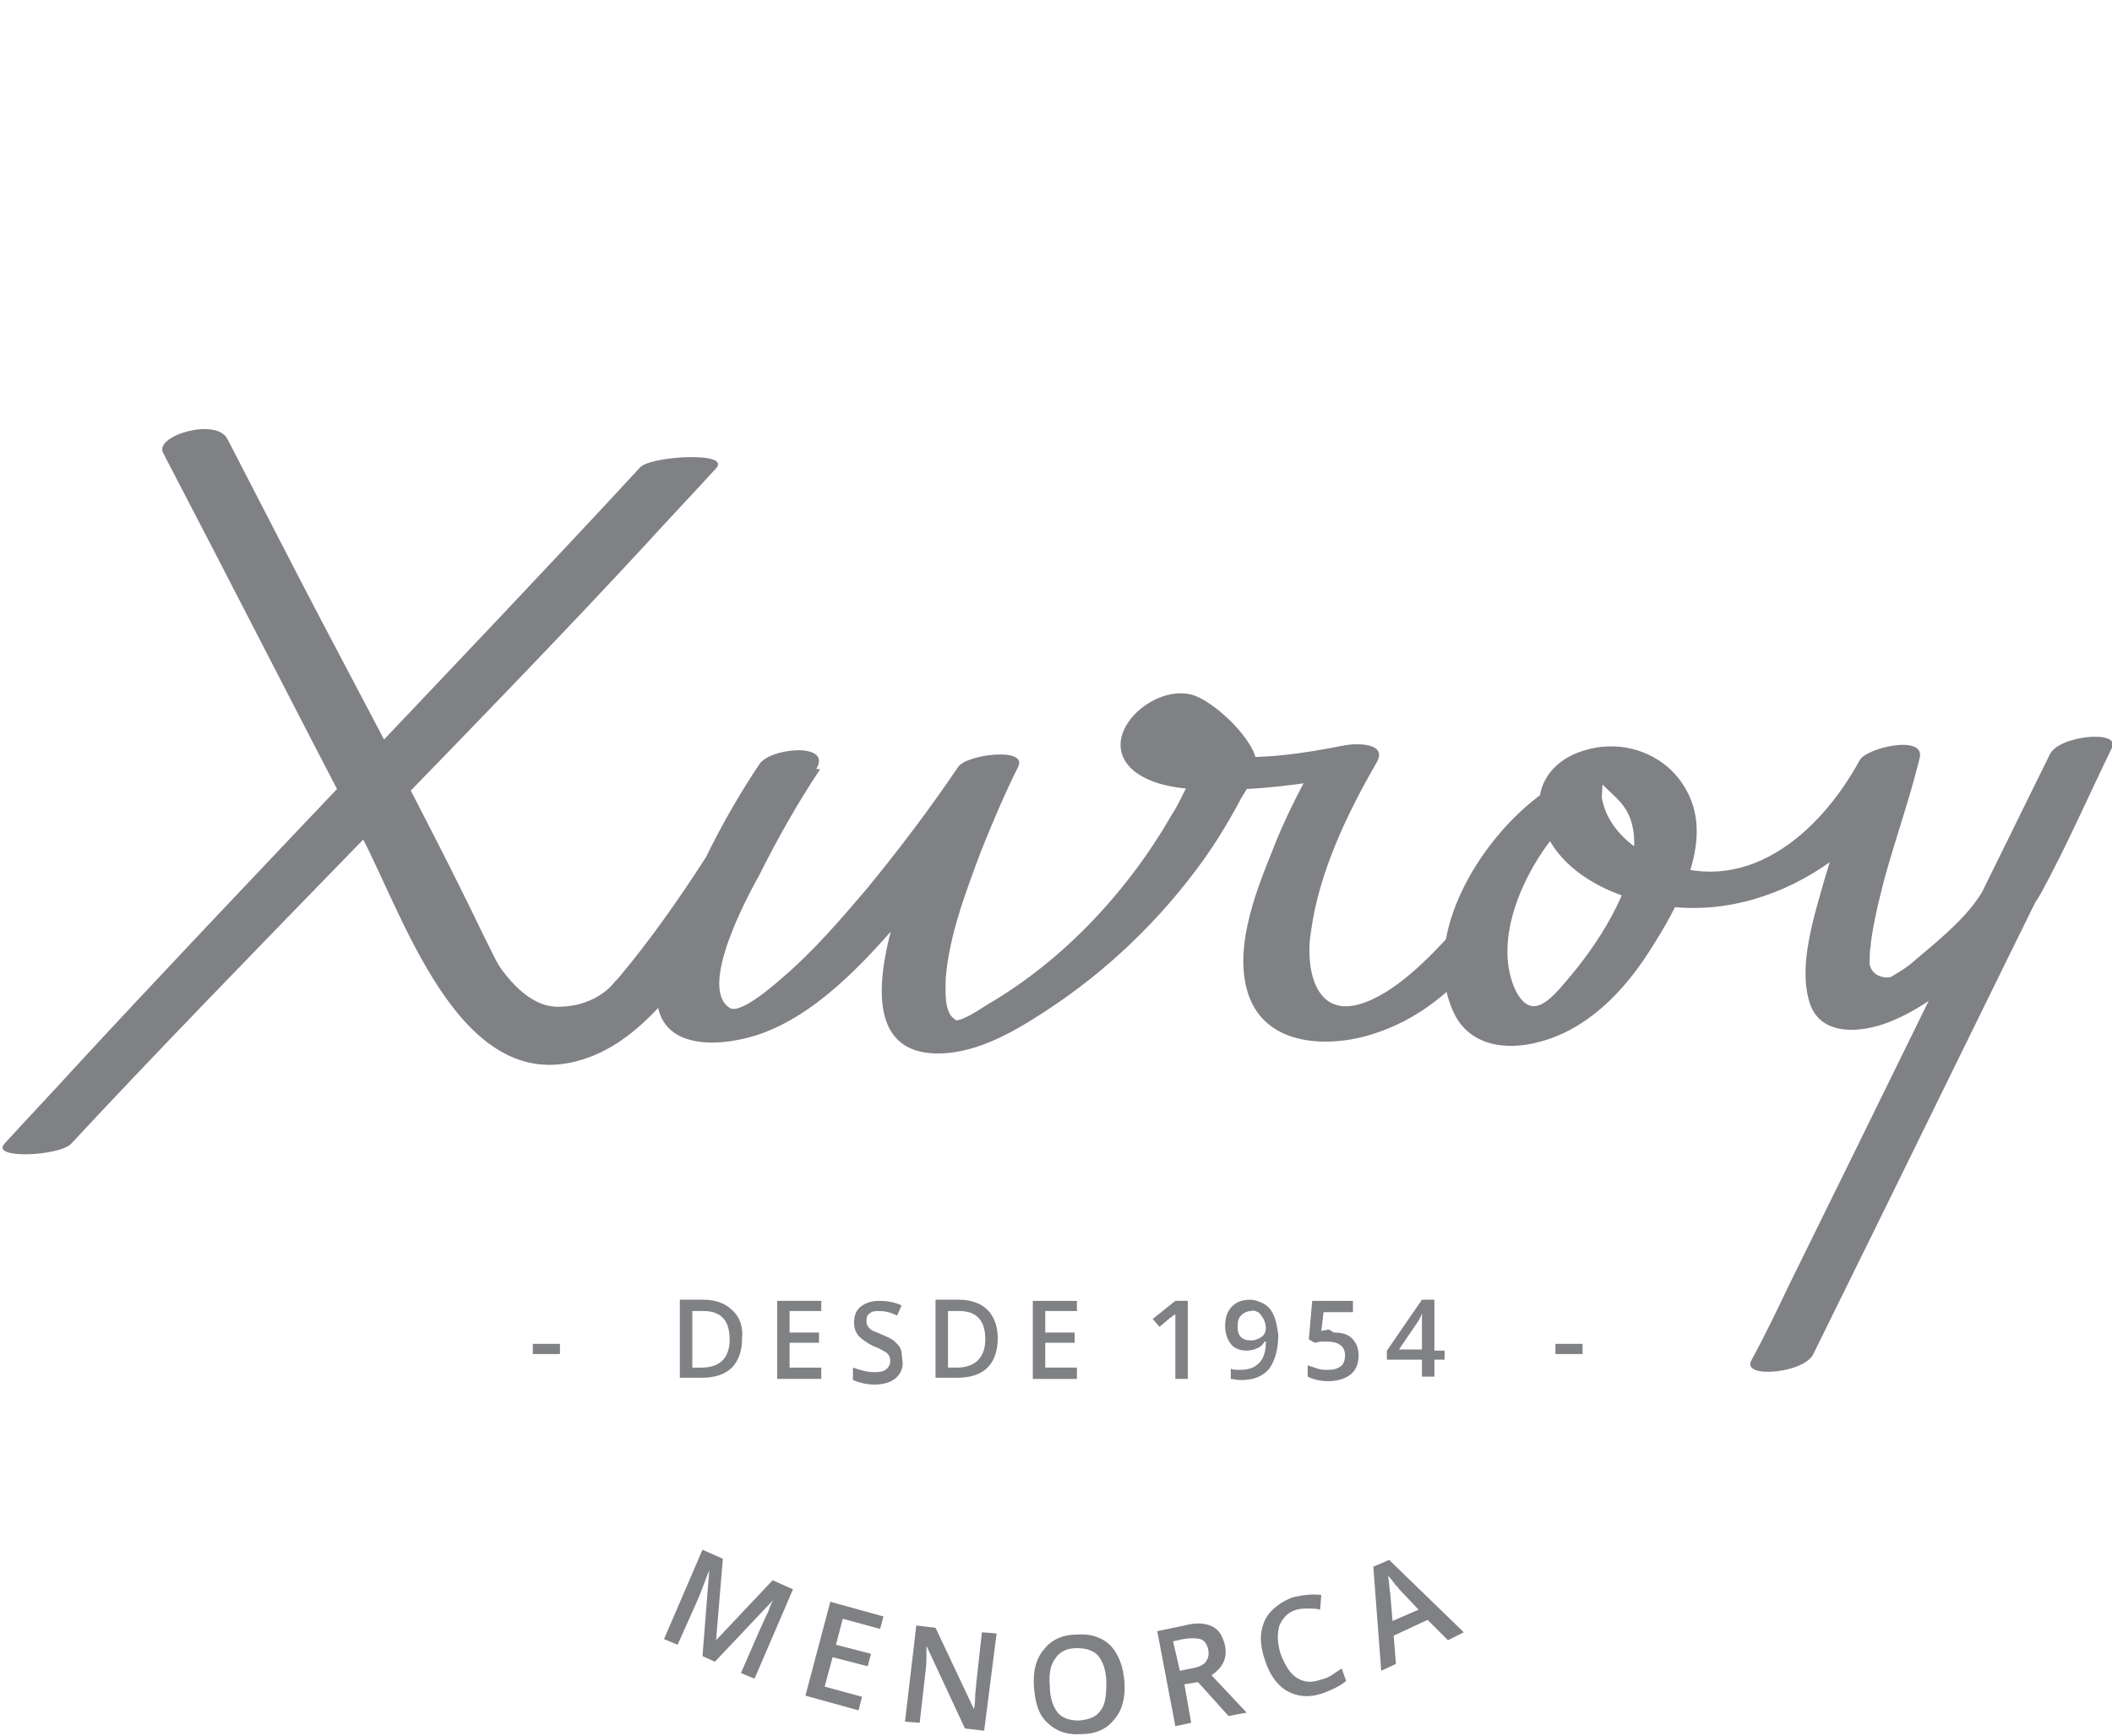 <svg xmlns="http://www.w3.org/2000/svg" viewBox="0 0 186.7 153.5"><path fill="#808184" d="M139.9 118.8h-2.4v.9h2.4v-.9zm-16.3.6l1.7-2.5c.2-.3.3-.5.4-.8v3.2h-2.1zm4.1 0h-.9v-4.5h-1.1l-3.1 4.5v.8h3.1v1.5h1.1v-1.5h.9v-.8zm-10.5-1.8c-.2 0-.3 0-.4.1l.2-1.7h2.6v-1H116l-.3 3.4.5.3c.2 0 .4-.1.6-.1h.5c1 0 1.6.4 1.6 1.2 0 .4-.1.8-.4 1-.3.2-.6.3-1.1.3-.3 0-.6 0-.9-.1l-.9-.3v1c.4.2 1 .4 1.8.4s1.5-.2 2-.6c.5-.4.7-1 .7-1.7 0-.6-.2-1.1-.6-1.5-.4-.4-1-.5-1.6-.5-.4-.3-.5-.3-.7-.2m-6-1.6c.2.1.3.3.5.6.1.2.2.5.2.8 0 .3-.1.6-.4.8-.3.2-.6.3-.9.3-.4 0-.7-.1-.9-.3-.2-.2-.3-.5-.3-.9 0-.5.1-.8.3-1 .2-.2.5-.4.9-.4.2-.1.4 0 .6.1m1.4.3c-.2-.5-.5-.8-.8-1-.4-.2-.8-.4-1.3-.4-.7 0-1.2.2-1.6.6-.4.4-.6 1-.6 1.7s.2 1.2.5 1.6c.3.4.8.6 1.4.6.4 0 .7-.1.9-.2.3-.1.5-.3.7-.6h.1c0 .9-.2 1.5-.6 1.9-.4.4-.9.6-1.7.6-.3 0-.6 0-.8-.1v.9c.2 0 .5.1.9.1 1.1 0 1.9-.3 2.5-1 .5-.7.8-1.7.8-3-.1-.7-.2-1.3-.4-1.7m-7.8-1.3h-.9l-2 1.6.6.7c.6-.5.9-.8 1.1-.9.1-.1.2-.2.3-.2v5.7h1.1V115zm-9.6 5.9h-2.8v-2.2H95v-.9h-2.6v-1.9h2.8v-.9h-3.9v6.9h3.9v-1zm-10.6 0h-.8v-5h1c1.5 0 2.3.8 2.3 2.5 0 1.6-.9 2.5-2.5 2.5m2.7-5.1c-.6-.6-1.5-.9-2.5-.9h-2.1v6.9h1.9c1.2 0 2.1-.3 2.7-.9.6-.6.9-1.5.9-2.6 0-1-.3-1.9-.9-2.5m-7.7 3.4c-.1-.2-.3-.4-.5-.6-.2-.2-.6-.4-1.1-.6-.4-.2-.8-.3-.9-.4-.2-.1-.3-.2-.4-.4-.1-.1-.1-.3-.1-.5 0-.3.1-.5.3-.6.2-.2.5-.2.8-.2.5 0 1 .1 1.6.4l.4-.9c-.7-.3-1.3-.4-2-.4s-1.2.2-1.6.5c-.4.3-.6.8-.6 1.4 0 .5.1.8.4 1.2.3.3.7.6 1.3.9.6.2 1 .5 1.2.6.2.2.3.4.3.7 0 .3-.1.5-.3.7-.2.2-.5.3-1 .3-.3 0-.6 0-1-.1s-.7-.2-1-.3v1.1c.5.2 1.1.4 1.9.4.8 0 1.4-.2 1.8-.5.4-.3.7-.8.7-1.4-.1-.9-.1-1.1-.2-1.3m-7 1.7h-2.8v-2.2h2.6v-.9h-2.6v-1.9h2.8v-.9h-3.9v6.9h3.9v-1zm-10.6 0h-.8v-5h1c1.5 0 2.3.8 2.3 2.5 0 1.6-.8 2.5-2.5 2.5m2.7-5.1c-.6-.6-1.5-.9-2.5-.9h-2.1v6.9H62c1.2 0 2.1-.3 2.7-.9.6-.6.9-1.5.9-2.6.1-1-.2-1.9-.9-2.5m-15.2 3h-2.4v.9h2.4v-.9zM43 83.5s2.6 5.5 6.3 5.5c3.7 0 5.2-2.4 5.2-2.4l-.1 1.7-1.4 2.4-2.3 1.3-3.4-.5-1.1-.5-4.1-2.7.9-4.8zM56.6 41.3C42.4 56.7 20.7 79.1 6.5 94.5c-2 2.2-4.1 4.4-6.1 6.6-1.3 1.4 4.9 1.1 5.9 0C20.5 85.8 43.1 63.3 57.2 48c2-2.2 4.1-4.4 6.1-6.6 1.4-1.5-5.7-1.1-6.7-.1"/><path fill="#808184" d="M14.4 40C20.3 51.3 26.1 62.7 32 74c4 7.7 9.1 24 20.5 19.3 5.6-2.3 9.5-9.1 12.7-14 2.5-3.7 4.9-7.5 7-11.4 1.3-2.3-4.2-1.8-5.1-.3-1.8 2.7-3.4 5.5-4.8 8.4-1.9 3.6-4.7 8.4-4.2 12.6.5 4.5 6.2 3.9 9.4 2.7 5.3-2 9.6-7 13.2-11.2 3.3-3.8 6.3-7.8 9.1-12h-5.3c-2.2 4.5-12.1 24.1-2.3 25 3.7.3 7.3-1.8 10.2-3.7 5.4-3.5 10.2-8.1 14-13.4 1.2-1.7 2.3-3.5 3.3-5.4.4-.7 1.4-2.1 1.4-2.9.1-2.1-3.8-5.8-5.8-6.3-3.6-.9-8.6 3.9-5 6.8 1.8 1.4 4.6 1.6 6.8 1.6 4.1.1 8.2-.5 12.2-1.2-1-.5-1.9-1-2.9-1.5-1.5 2.7-2.9 5.4-4 8.3-1.5 3.7-3.5 8.9-1.9 12.9 1.8 4.4 7.5 4.3 11.2 3 4.7-1.6 7.4-4.6 10.7-8.2.9-1 .6-2.1-.1-2.2-1.3-.2-2.9.4-3.7 1.3-2.2 2.4-5.3 5.7-8.5 6.6-4.1 1.1-4.7-3.7-4.2-6.5.7-5.2 3.2-10.4 5.8-14.9 1-1.8-1.9-1.7-2.9-1.5-3.5.7-7.4 1.3-11 .9-1.4-.2-4.9-1.6-2.3-3.4-.9.3-1.8.6-2.6.9-1.3 0-.5.3 0 .9l1.2 1.5c.4.5 1.5 2.3 1.5 1.8 0-.7-.4.4-.5.7-.5.9-.9 1.9-1.5 2.8-3.9 6.8-9.6 12.9-16.3 16.8-.5.3-2.2 1.5-2.9 1.4-.1 0 .3.1 0-.1-1-.6-.8-2.7-.8-3.6.3-3.8 1.8-7.7 3.1-11.2 1-2.5 2.1-5.1 3.3-7.5.9-1.8-4.6-1.1-5.3 0-2.5 3.7-5.3 7.4-8.1 10.8-2.3 2.7-4.7 5.5-7.4 7.8-.9.8-3.8 3.3-4.7 2.7-2.8-1.8 1.6-9.9 2.6-11.7 1.6-3.2 3.4-6.4 5.4-9.4l-5.1-.3c-4.4 7.3-9 14.8-14.7 21-1.5 1.6-2.4 3-4.4 1.8-1.5-.9-2.6-2.4-3.5-3.9-.8-1.3-1.4-2.6-2.1-4-5.1-10.6-10.8-21-16.2-31.4-2.1-4.1-4.3-8.3-6.4-12.4-1-1.9-6.4-.3-5.7 1.2"/><path fill="#808184" d="M137 69.7c-5.7 3.7-11.7 12.9-8.5 19.8 1.4 3 4.7 3.4 7.6 2.6 4.2-1.1 7.4-4.4 9.7-8 2.5-3.9 5.8-9.7 3.3-14.2-1.7-3.2-5.5-4.6-8.9-3.6-3.3.9-5 3.7-3.7 7 1.2 3 4.1 4.9 7 5.9 10.5 3.7 21.1-2.7 26.1-11.8-1.8.1-3.6.2-5.3.2-.8 3.4-2 6.7-3 10.1-.9 3.2-2.3 7.4-1.4 10.7.9 3.5 5.1 2.9 7.7 1.7 2.5-1.1 4.6-2.8 6.6-4.6 2.2-1.9 4.8-4 6.2-6.5 2.3-4.2 4.2-8.6 6.3-12.9-1.8.2-3.7.4-5.5.6-7.7 15.6-15.3 31.2-23 46.8-1.1 2.3-2.2 4.6-3.4 6.8-.8 1.6 4.7 1.1 5.5-.6 7.7-15.6 15.3-31.2 23-46.8 1.1-2.3 2.2-4.6 3.4-6.8.8-1.6-4.7-1.1-5.5.6-2 4.1-3.7 8.7-6.2 12.5-1.5 2.3-4.1 4.3-6.2 6.1-1 .8-2.7 1.5-3.5 2.5-.8.9.7-.3.5.1 0 0-.5-1.4-.5-1.5-.1-.8 0-1.5 0-2.3.2-2.1.7-4.1 1.2-6.1 1-3.7 2.3-7.3 3.2-11 .5-2.1-4.7-.9-5.3.2-3.6 6.6-10.3 12.4-18.1 8.7-2.2-1-4.3-2.9-4.7-5.4 0-.2.1-2.1.2-2-1.5.2-1.8.4-.9.5.2.1.5.2.7.3 1.2 1.2 2.3 1.9 2.7 3.7 1 4.3-2.8 10.1-5.4 13.2-1.6 1.9-3.4 4.3-4.9 1.4-2.7-5.6 2.5-14 6.4-16.6 3.1-1.7-1.6-2.4-3.4-1.3"/><path fill="#808184" d="M165.4 83.5s-.9 2.6 1.2 2.9c2.1.3 6.3-4.6 6.3-4.6l-5 6.9-5.1.4-1.2-1.9.9-1.6 2.9-2.1zM123.1 143.3l-.2-2.4c-.1-.6-.1-1.1-.2-1.6.1.1.3.3.5.6s.4.4.5.6l1.7 1.8-2.3 1zm6.3 1l-6.6-6.4-1.4.6.7 9.2 1.3-.6-.2-2.5 3-1.4 1.8 1.8 1.4-.7zm-13.7-2.1c.3 0 .7 0 1 .1l.1-1.3c-.8-.1-1.6 0-2.5.2-.8.3-1.4.7-1.9 1.2s-.8 1.2-.9 1.9c-.1.7 0 1.5.3 2.4.4 1.3 1.1 2.3 2 2.8.9.5 1.9.6 3.1.2.8-.3 1.5-.6 2.1-1.1l-.4-1.1-.9.6c-.3.2-.6.3-1 .4-.8.3-1.5.2-2.1-.2-.6-.4-1-1.1-1.4-2.1-.3-1-.3-1.8-.1-2.5.3-.7.8-1.2 1.5-1.4.4-.1.7-.1 1.1-.1m-9.8 6.5l2.7 3 1.6-.3-3.1-3.3c1-.7 1.4-1.5 1.2-2.6-.2-.8-.5-1.4-1.1-1.7-.6-.3-1.4-.4-2.5-.1l-2.4.5 1.6 8.4 1.4-.3-.6-3.4 1.2-.2zm-2.2-3.6l.9-.2c.6-.1 1.1-.1 1.5 0 .4.1.6.5.7.9.1.5 0 .8-.2 1.1-.2.3-.7.5-1.3.6l-1 .2-.6-2.6zm-10.4 1.5c.4-.6 1-.9 1.9-.9.8 0 1.5.2 1.9.7.4.5.7 1.3.7 2.4 0 1.1-.1 1.9-.5 2.4-.4.6-1 .8-1.9.9-.8 0-1.5-.2-1.9-.7-.4-.5-.7-1.3-.7-2.4-.1-1.1.1-1.9.5-2.4m4.9-1.1c-.7-.7-1.7-1.1-3-1-1.3 0-2.3.5-2.9 1.3-.7.8-1 1.9-.9 3.3.1 1.4.4 2.5 1.2 3.2.7.7 1.7 1.1 3 1 1.3 0 2.3-.5 2.9-1.3.7-.8 1-1.9.9-3.3-.1-1.4-.5-2.4-1.2-3.2m-10.1-1.1l-1.3-.1-.5 4.5c0 .3-.1.8-.1 1.3 0 .6-.1.9-.1 1l-3.4-7.2-1.7-.2-1 8.5 1.3.1.5-4.4c.1-.6.1-1.3.1-2v-.4l3.4 7.3 1.7.2 1.1-8.6zM76.2 150l-3.3-.9.7-2.6 3.1.8.3-1.1-3.1-.8.6-2.3 3.3.9.3-1.1-4.7-1.3-2.2 8.3 4.7 1.3.3-1.2zm-13-3.1l5.2-5.5c-.1.1-.3.5-.5 1.1-.3.6-.5 1.1-.7 1.5l-1.7 3.9 1.2.5 3.4-7.9-1.8-.8-5 5.3.6-7.2-1.8-.8-3.4 7.9 1.2.5 1.7-3.8c.4-.9.7-1.8 1.1-2.8l-.6 7.6 1.1.5z"/></svg>